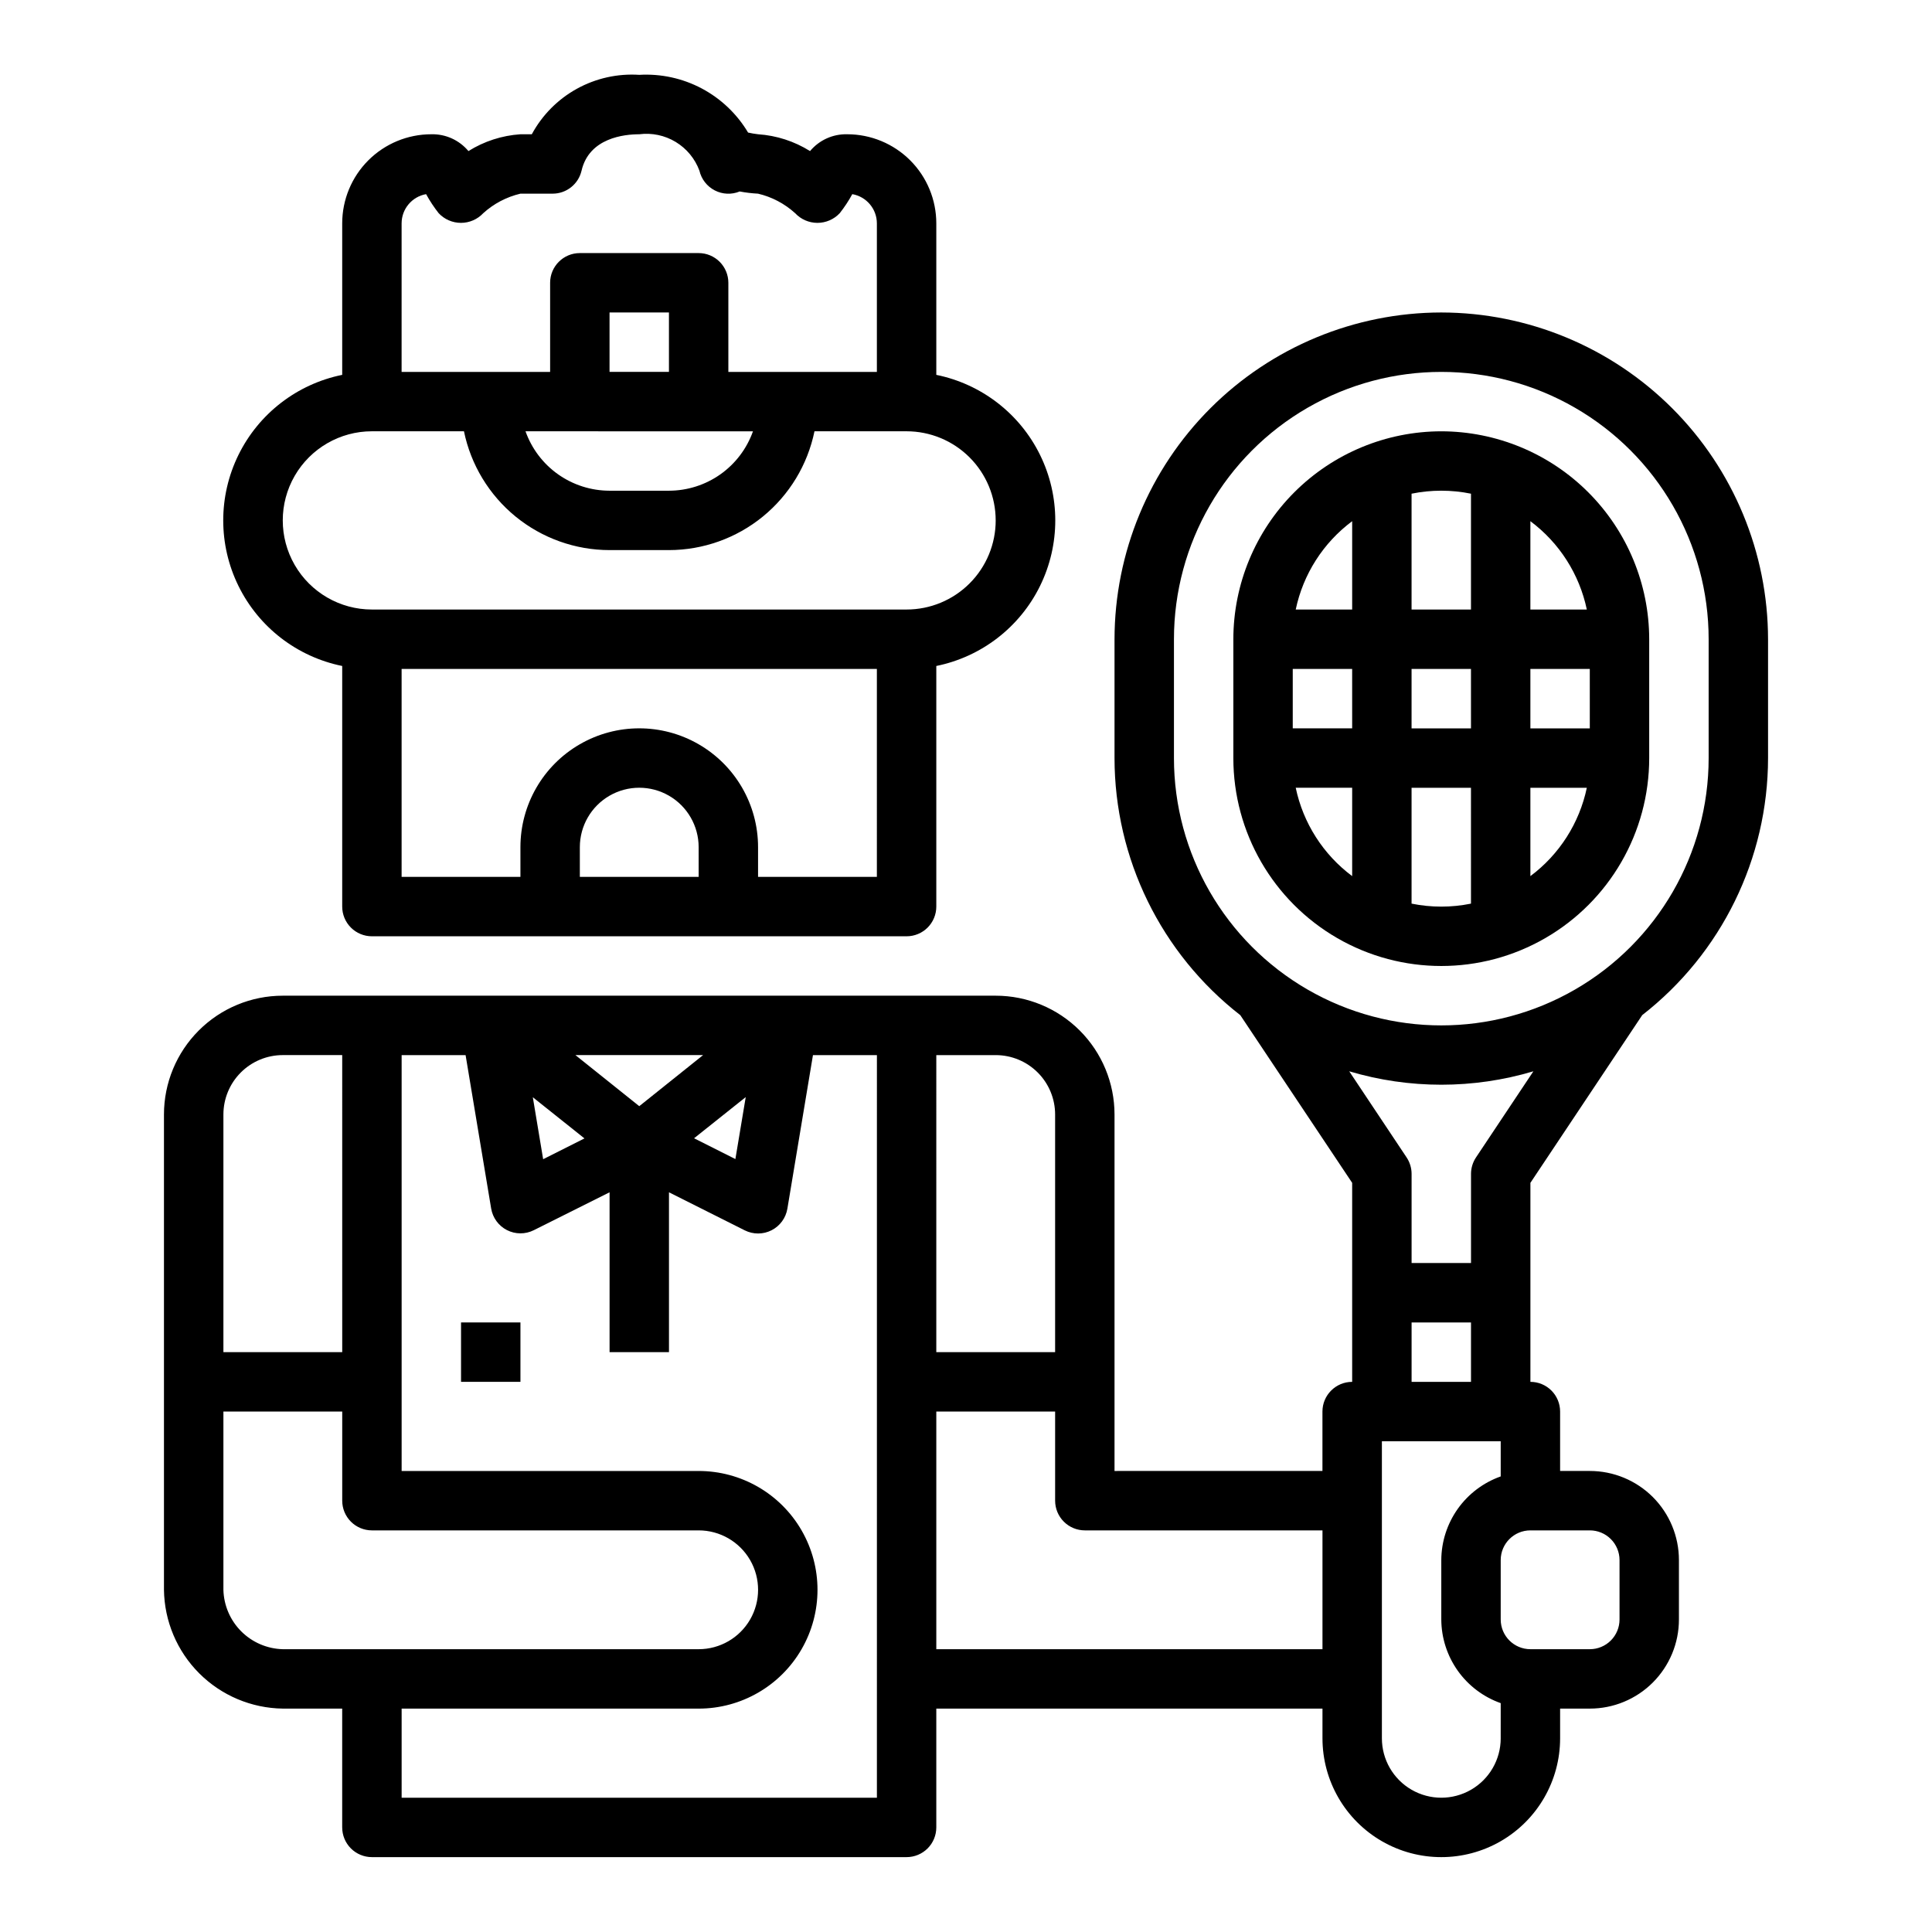 <?xml version="1.0" encoding="UTF-8"?>
<!-- Uploaded to: ICON Repo, www.iconrepo.com, Generator: ICON Repo Mixer Tools -->
<svg fill="#000000" width="800px" height="800px" version="1.1" viewBox="144 144 512 512" xmlns="http://www.w3.org/2000/svg">
 <g>
  <path d="m368.51 179.58c-3.789-0.094-7.41 1.547-9.84 4.457-4.156-2.598-8.887-4.129-13.777-4.457-0.891-0.102-1.773-0.254-2.644-0.449-2.945-4.945-7.195-8.988-12.281-11.688-5.086-2.695-10.816-3.945-16.562-3.609-5.754-0.375-11.496 0.906-16.547 3.699-5.047 2.789-9.188 6.973-11.926 12.047h-3.016c-4.891 0.328-9.621 1.859-13.777 4.457-2.43-2.91-6.051-4.551-9.84-4.457-6.262 0-12.27 2.488-16.699 6.918-4.426 4.426-6.914 10.434-6.914 16.699v40.148-0.004c-11.957 2.43-22.113 10.266-27.492 21.211-5.383 10.949-5.383 23.777 0 34.727 5.379 10.949 15.535 18.781 27.492 21.211v63.762c0 2.09 0.828 4.09 2.305 5.566 1.477 1.477 3.477 2.305 5.566 2.305h141.7c2.09 0 4.09-0.828 5.566-2.305 1.477-1.477 2.305-3.477 2.305-5.566v-63.762c11.957-2.43 22.113-10.262 27.492-21.211 5.383-10.949 5.383-23.777 0-34.727-5.379-10.945-15.535-18.781-27.492-21.211v-40.145c0-6.266-2.488-12.273-6.914-16.699-4.43-4.43-10.438-6.918-16.699-6.918zm-118.08 23.617c0-3.812 2.734-7.078 6.488-7.746 0.969 1.773 2.086 3.465 3.336 5.051 1.531 1.633 3.668 2.559 5.906 2.559 2.234 0 4.371-0.926 5.902-2.559 2.789-2.535 6.184-4.316 9.855-5.18h8.527c3.664 0.004 6.844-2.519 7.672-6.09 2.016-8.715 11.352-9.652 15.289-9.652 3.359-0.434 6.766 0.285 9.66 2.035 2.898 1.754 5.117 4.438 6.289 7.617 0.52 2.25 2.004 4.16 4.059 5.223 2.051 1.062 4.469 1.168 6.609 0.285 1.609 0.305 3.234 0.496 4.871 0.582 3.664 0.863 7.047 2.648 9.832 5.18 1.531 1.633 3.668 2.559 5.902 2.559 2.238 0 4.375-0.926 5.906-2.559 1.25-1.586 2.367-3.277 3.336-5.051 3.762 0.66 6.508 3.926 6.512 7.746v39.359h-39.359v-23.617c0-2.086-0.832-4.09-2.309-5.566-1.473-1.477-3.477-2.305-5.566-2.305h-31.484c-4.348 0-7.875 3.523-7.875 7.871v23.617h-39.359zm93.117 55.105v-0.004c-1.633 4.602-4.648 8.586-8.637 11.406-3.988 2.816-8.75 4.332-13.633 4.34h-15.742c-4.883-0.008-9.645-1.523-13.633-4.34-3.988-2.82-7.004-6.805-8.637-11.406zm-38.012-15.746v-15.746h15.742v15.742zm23.617 133.82h-31.488v-7.871c0-5.625 3-10.824 7.871-13.637s10.871-2.812 15.742 0 7.871 8.012 7.871 13.637zm47.23 0h-31.488v-7.871c0-11.25-6-21.645-15.746-27.27-9.742-5.625-21.742-5.625-31.484 0-9.746 5.625-15.746 16.02-15.746 27.27v7.871h-31.488v-55.105h125.95zm31.488-94.465c0 6.262-2.488 12.27-6.918 16.699-4.43 4.43-10.434 6.918-16.699 6.918h-141.7c-8.438 0-16.234-4.504-20.453-11.809-4.219-7.309-4.219-16.309 0-23.617 4.219-7.305 12.016-11.809 20.453-11.809h24.402c1.828 8.887 6.66 16.867 13.688 22.605 7.027 5.734 15.816 8.871 24.887 8.883h15.742c9.07-0.012 17.859-3.148 24.887-8.883 7.027-5.738 11.859-13.719 13.688-22.605h24.402c6.266 0 12.27 2.488 16.699 6.918s6.918 10.438 6.918 16.699z"/>
  <path d="m525.95 258.3c-14.609 0.02-28.613 5.828-38.945 16.16-10.328 10.328-16.141 24.336-16.156 38.945v31.488c0 19.688 10.5 37.879 27.551 47.723 17.051 9.844 38.055 9.844 55.105 0 17.047-9.844 27.551-28.035 27.551-47.723v-31.488c-0.016-14.609-5.828-28.617-16.156-38.945-10.332-10.332-24.34-16.141-38.949-16.16zm23.617 23.82c7.672 5.723 12.992 14.047 14.957 23.414h-14.957zm-47.23 94.059c-7.672-5.723-12.992-14.047-14.957-23.414h14.957zm0-39.156h-15.746v-15.746h15.742zm0-31.488h-14.957c1.965-9.367 7.285-17.691 14.957-23.414zm31.488 77.934c-5.195 1.059-10.551 1.059-15.746 0v-30.703h15.742zm0-46.445h-15.746v-15.746h15.742zm0-31.488h-15.746v-30.703c5.195-1.059 10.551-1.059 15.746 0zm15.742 70.645v-23.414h14.957c-1.965 9.367-7.285 17.691-14.957 23.414zm15.746-39.156h-15.746v-15.746h15.742z"/>
  <path d="m525.95 226.81c-22.957 0.027-44.965 9.16-61.199 25.395s-25.363 38.242-25.391 61.199v31.488c0.016 26.637 12.316 51.777 33.336 68.141l29.641 44.43v52.742c-4.348 0-7.875 3.523-7.875 7.871v15.742l-55.102 0.004v-94.465c0-8.352-3.316-16.359-9.223-22.266s-13.914-9.223-22.266-9.223h-188.93c-8.352 0-16.359 3.316-22.266 9.223s-9.223 13.914-9.223 22.266v125.95c0.109 8.316 3.465 16.262 9.344 22.141 5.883 5.883 13.828 9.234 22.145 9.348h15.742v31.488h0.004c0 2.086 0.828 4.09 2.305 5.566 1.477 1.473 3.477 2.305 5.566 2.305h141.7c2.09 0 4.09-0.832 5.566-2.305 1.477-1.477 2.305-3.481 2.305-5.566v-31.488h102.34v7.871c0 11.25 6.004 21.645 15.746 27.27 9.742 5.625 21.746 5.625 31.488 0 9.742-5.625 15.742-16.02 15.742-27.27v-7.871h7.875c6.262 0 12.27-2.488 16.699-6.918 4.426-4.43 6.914-10.438 6.914-16.699v-15.746c0-6.262-2.488-12.27-6.914-16.699-4.43-4.426-10.438-6.914-16.699-6.914h-7.875v-15.746c0-2.086-0.828-4.09-2.305-5.566-1.477-1.477-3.477-2.305-5.566-2.305v-52.742l29.637-44.453h0.004c21.012-16.359 33.312-41.488 33.336-68.117v-31.488c-0.027-22.957-9.16-44.965-25.391-61.199-16.234-16.234-38.242-25.367-61.203-25.395zm-195.62 196.8-16.918 13.535-16.918-13.535zm11.297 11.133-2.742 16.422-10.949-5.512zm-42.738 10.949-10.949 5.512-2.738-16.422zm-95.684-6.336c0-4.176 1.656-8.18 4.609-11.133 2.953-2.953 6.957-4.613 11.133-4.613h15.742l0.004 78.723h-31.488zm15.742 141.7c-4.141-0.105-8.086-1.797-11.016-4.727-2.93-2.93-4.621-6.875-4.727-11.016v-47.234h31.488v23.617c0 2.086 0.828 4.09 2.305 5.566 1.477 1.477 3.477 2.305 5.566 2.305h86.59c5.625 0 10.824 3 13.637 7.871s2.812 10.875 0 15.746-8.012 7.871-13.637 7.871zm157.44 39.359h-125.95v-23.613h78.719c11.25 0 21.648-6.004 27.27-15.746 5.625-9.742 5.625-21.746 0-31.488-5.621-9.742-16.02-15.742-27.27-15.742h-78.719v-110.21h16.949l6.777 40.652c0.41 2.465 1.965 4.59 4.188 5.723 2.227 1.137 4.859 1.148 7.094 0.031l20.098-10.051v42.367h15.742v-42.367l20.098 10.09c2.234 1.117 4.867 1.105 7.094-0.031 2.223-1.133 3.777-3.258 4.188-5.723l6.777-40.691h16.949zm15.742-196.8h15.746c4.176 0 8.18 1.66 11.133 4.613 2.953 2.953 4.609 6.957 4.609 11.133v62.977h-31.488zm102.34 157.44h-102.34v-62.977h31.488v23.617c0 2.086 0.832 4.09 2.309 5.566 1.477 1.477 3.477 2.305 5.566 2.305h62.977zm47.23 23.617h0.004c0 5.625-3 10.82-7.871 13.633-4.871 2.812-10.875 2.812-15.746 0s-7.871-8.008-7.871-13.633v-78.723h31.488v9.32c-4.59 1.625-8.562 4.625-11.383 8.594-2.816 3.969-4.34 8.707-4.363 13.574v15.746c0.023 4.867 1.547 9.609 4.363 13.578 2.82 3.965 6.793 6.965 11.383 8.59zm-23.613-94.465v-15.746h15.742v15.742zm47.23 39.359h0.004c2.086 0 4.09 0.828 5.566 2.305 1.477 1.477 2.305 3.481 2.305 5.566v15.746c0 2.086-0.828 4.09-2.305 5.566-1.477 1.477-3.481 2.305-5.566 2.305h-15.746c-4.348 0-7.871-3.523-7.871-7.871v-15.746c0-4.348 3.523-7.871 7.871-7.871zm-30.164-98.832c-0.859 1.293-1.32 2.812-1.32 4.367v23.617h-15.746v-23.617c0-1.555-0.461-3.074-1.32-4.367l-15.207-22.828h-0.004c15.922 4.742 32.883 4.742 48.809 0zm61.656-105.84c0 25.312-13.504 48.699-35.426 61.355s-48.926 12.656-70.848 0-35.426-36.043-35.426-61.355v-31.488c0-25.312 13.504-48.699 35.426-61.355s48.926-12.656 70.848 0 35.426 36.043 35.426 61.355z"/>
  <path d="m266.18 494.46h15.742v15.742h-15.742z"/>
 </g>
</svg>